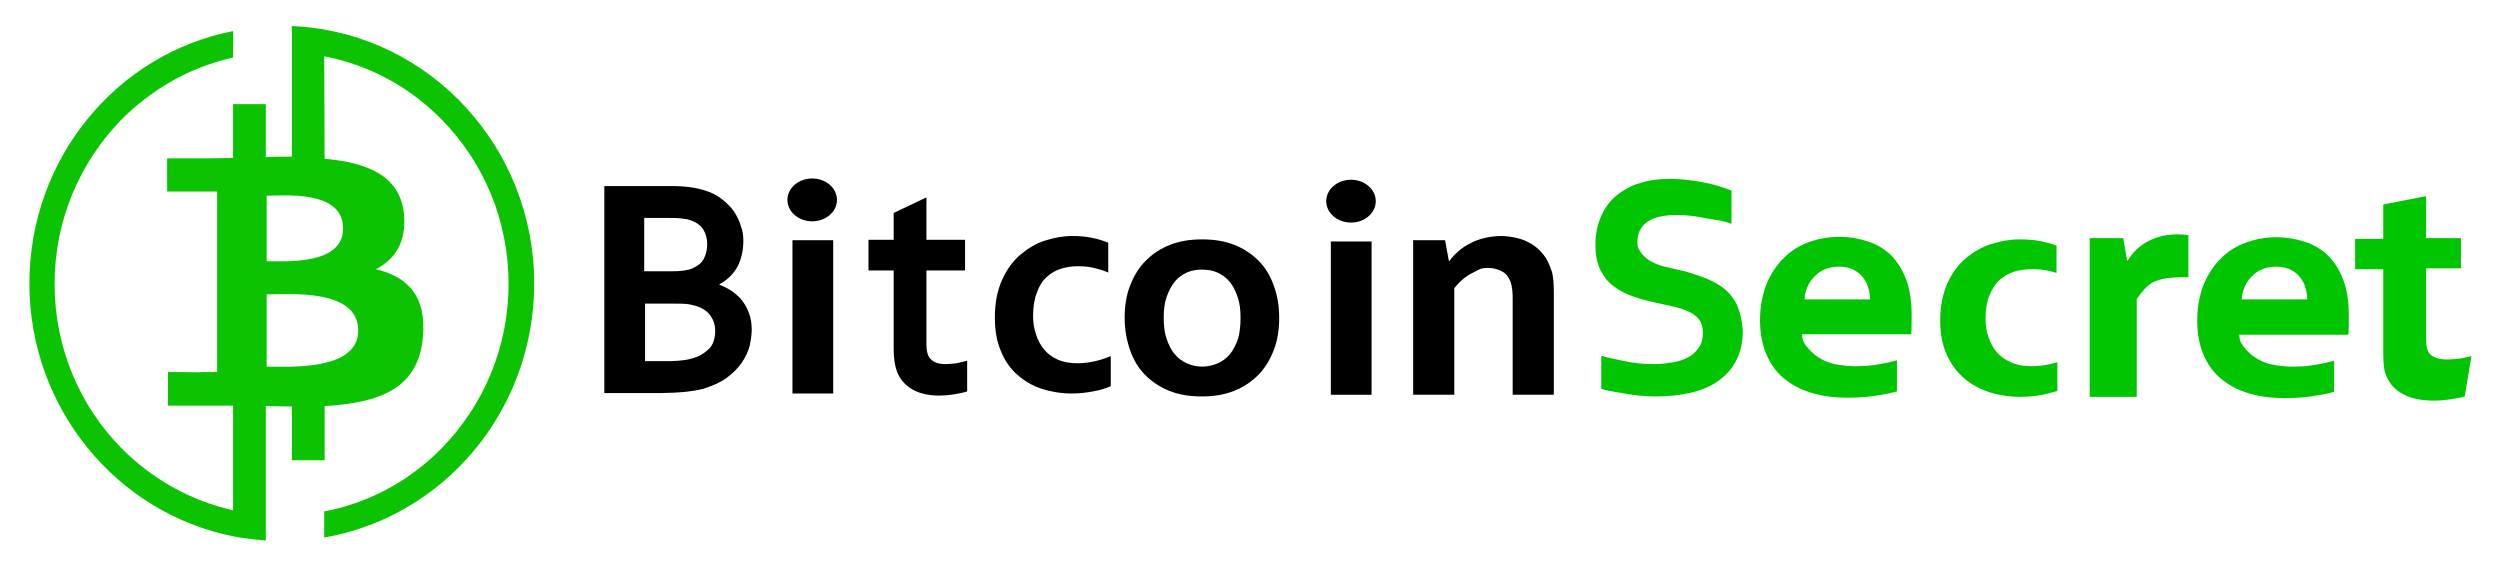 <?xml version="1.0" encoding="utf-8"?>
<!-- Generator: Adobe Illustrator 19.0.0, SVG Export Plug-In . SVG Version: 6.00 Build 0)  -->
<svg version="1.1" id="Layer_1" xmlns="http://www.w3.org/2000/svg" xmlns:xlink="http://www.w3.org/1999/xlink" x="0px" y="0px"
	 viewBox="0 353.9 595.3 135" style="enable-background:new 0 353.9 595.3 135;" xml:space="preserve">
<style type="text/css">
	.st0{fill:#00C500;}
	.st1{fill:none;}
	.st2{fill:#B78E00;}
	.st3{fill:#0CC301;}
</style>
<g>
	<path id="XMLID_6_" d="M177,411.3c0,2.1-0.4,4.1-1.3,5.9c-0.9,1.8-2.4,3.3-4.4,4.4v0.1c1.1,0.4,2.2,1,3.1,1.6
		c0.9,0.7,1.8,1.4,2.4,2.3c0.7,0.9,1.2,1.9,1.6,3c0.4,1.1,0.6,2.4,0.6,3.8c0,1.2-0.2,2.5-0.5,3.9c-0.4,1.4-1,2.7-1.9,4
		c-0.9,1.3-2.1,2.5-3.6,3.6c-1.5,1.1-3.4,1.9-5.6,2.6c-0.6,0.1-1.2,0.3-1.9,0.4c-0.7,0.1-1.4,0.2-2.2,0.3c-0.8,0.1-1.7,0.1-2.7,0.2
		c-1,0-2.1,0.1-3.4,0.1h-13.3v-49.3h15.9c3.4,0,6.1,0.4,8.2,1.1c1.6,0.5,2.9,1.2,4,2.1c1.1,0.9,2.1,1.8,2.8,2.9
		c0.7,1.1,1.3,2.2,1.6,3.4C176.9,408.9,177,410.1,177,411.3z M159.8,418.5c2.3,0,4-0.2,5.1-0.7c1.3-0.6,2.2-1.3,2.7-2.3
		c0.5-1,0.8-2.1,0.8-3.4c0-1.3-0.3-2.5-0.9-3.5c-0.6-1-1.7-1.8-3.2-2.3c-0.6-0.2-1.3-0.3-2.2-0.4c-0.8-0.1-1.8-0.1-3.1-0.1h-5.6
		v12.7H159.8z M153.6,426v13.9h4.1c1.5,0,2.7,0,3.8-0.1c1.1-0.1,2-0.2,2.7-0.4c1.2-0.3,2.1-0.6,2.9-1.1c0.8-0.5,1.4-1,1.9-1.5
		c0.5-0.6,0.8-1.2,1-1.9c0.2-0.7,0.3-1.4,0.3-2.2c0-1.4-0.4-2.6-1.1-3.6c-0.7-1-1.8-1.8-3.3-2.3c-0.7-0.2-1.4-0.4-2.3-0.5
		c-0.9-0.1-2-0.1-3.4-0.1H153.6z"/>
	<path id="XMLID_24_" d="M230.3,447.1c-0.9,0.3-1.9,0.5-3.1,0.7c-1.2,0.2-2.4,0.3-3.4,0.3c-2.7,0-4.9-0.5-6.6-1.5
		c-1.7-1-2.9-2.4-3.6-4.2c-0.5-1.3-0.8-3.1-0.8-5.4v-18.7h-6v-7.3h6v-6.4l7.8-3.7v10.1h9.2v7.3h-9.2v17.5c0,1.4,0.2,2.4,0.6,3.1
		c0.7,1.1,2,1.7,3.9,1.7c0.9,0,1.8-0.1,2.7-0.2c0.9-0.2,1.7-0.4,2.5-0.6V447.1z"/>
	<path id="XMLID_26_" d="M264.4,445.9c-1.1,0.5-2.5,0.9-4.1,1.2c-1.6,0.3-3.3,0.5-5,0.5c-2.6,0-5-0.4-7.2-1.1
		c-2.2-0.7-4.2-1.9-5.9-3.4c-1.7-1.5-3-3.4-3.9-5.7c-1-2.3-1.4-5-1.4-8c0-3.4,0.6-6.4,1.7-8.8c1.1-2.5,2.5-4.4,4.3-6
		c1.8-1.5,3.7-2.7,5.9-3.4c2.2-0.7,4.4-1.1,6.5-1.1c1.6,0,3.1,0.1,4.6,0.4c1.5,0.3,2.8,0.7,4,1.2v7.1c-1.1-0.5-2.2-0.8-3.4-1.1
		c-1.2-0.3-2.5-0.4-3.9-0.4s-2.7,0.2-4,0.6c-1.3,0.4-2.4,1.1-3.4,2c-1,0.9-1.8,2.2-2.3,3.7c-0.6,1.5-0.9,3.4-0.9,5.5
		c0,1.6,0.2,3,0.7,4.4c0.4,1.4,1.1,2.6,1.9,3.6c0.8,1,1.9,1.8,3.2,2.4c1.3,0.6,2.9,0.9,4.7,0.9c1.6,0,3-0.2,4.3-0.5
		c1.3-0.3,2.5-0.7,3.7-1.2V445.9z"/>
	<path id="XMLID_28_" d="M304.6,429.6c0,2.8-0.4,5.4-1.3,7.7c-0.9,2.3-2.1,4.3-3.7,5.9c-1.6,1.6-3.5,2.9-5.8,3.8
		c-2.3,0.9-4.8,1.3-7.6,1.3c-2.9,0-5.4-0.4-7.7-1.3c-2.3-0.9-4.2-2.2-5.8-3.8c-1.6-1.6-2.8-3.6-3.6-5.9c-0.8-2.3-1.3-4.9-1.3-7.7
		s0.4-5.4,1.3-7.7c0.9-2.3,2.1-4.3,3.7-5.9c1.6-1.6,3.5-2.9,5.8-3.8c2.3-0.9,4.8-1.3,7.6-1.3c2.9,0,5.4,0.4,7.7,1.3
		c2.3,0.9,4.2,2.2,5.8,3.8c1.6,1.6,2.8,3.6,3.6,5.9C304.2,424.3,304.6,426.8,304.6,429.6z M295.4,429.6c0-1.9-0.2-3.6-0.7-5
		c-0.5-1.4-1.1-2.7-1.9-3.6c-0.8-1-1.8-1.7-2.9-2.2c-1.1-0.5-2.4-0.7-3.7-0.7c-1.3,0-2.5,0.2-3.6,0.7c-1.1,0.5-2.1,1.2-2.9,2.2
		c-0.8,1-1.4,2.2-1.9,3.6c-0.5,1.4-0.7,3.1-0.7,5s0.2,3.6,0.7,5c0.5,1.4,1.1,2.7,1.9,3.6c0.8,1,1.8,1.7,2.9,2.2
		c1.1,0.5,2.3,0.8,3.7,0.8c1.3,0,2.5-0.3,3.7-0.8c1.1-0.5,2.1-1.2,2.9-2.2c0.8-1,1.4-2.2,1.9-3.6
		C295.2,433.2,295.4,431.5,295.4,429.6z"/>
	<rect id="XMLID_32_" x="316.9" y="411.4" width="9.7" height="36.5"/>
	<path id="XMLID_34_" d="M345,416h0.2c0.5-0.8,1.2-1.5,2-2.2c0.8-0.7,1.7-1.4,2.8-1.9c1-0.6,2.2-1,3.4-1.3c1.3-0.3,2.6-0.5,4-0.5
		c1.3,0,2.6,0.2,3.9,0.5c1.3,0.3,2.4,0.8,3.4,1.4c1,0.6,2,1.5,2.8,2.5c0.8,1,1.4,2.2,1.9,3.7c0.3,0.8,0.4,1.6,0.5,2.6
		c0.1,0.9,0.1,2,0.1,3.2v23.9h-9.8v-22.5c0-1,0-1.8-0.1-2.5c-0.1-0.7-0.2-1.3-0.4-1.9c-0.5-1.2-1.1-2-2.1-2.5
		c-0.9-0.5-2-0.8-3.4-0.8c-1.7,0-2,0.4-3.6,1.2c-1.6,0.8-3,2-4.3,3.6v25.4h-9.8v-36.8h7.6L345,416z"/>
	<path id="XMLID_12_" class="st0" d="M521.1,419.9h-0.8c-3,0-5.7,0.2-7.8,1.3c-1.1,0.6-2.5,2.1-3.7,3.9v23.3h-11.2v-37.8h8l0.9,5.3
		h0.2c1.1-1.9,2.7-3.4,4.7-4.5c2-1.1,4.4-1.7,7.2-1.7c1,0,1.8,0.1,2.5,0.2V419.9z"/>
	<path id="XMLID_17_" class="st0" d="M586.9,448.3c-1,0.3-2.2,0.5-3.5,0.7c-1.4,0.2-2.6,0.3-3.8,0.3c-3,0-5.4-0.5-7.3-1.5
		c-1.9-1-3.2-2.4-4-4.2c-0.6-1.3-0.8-3.1-0.8-5.3V418h-6.7v-7.2h6.7v-8.2l10.2-2v10h8.3v7.2h-8.3l0,16.9c0,1.4,0.2,2.4,0.6,3.1
		c0.7,1.1,2.2,1.7,4.4,1.7c1,0,2-0.1,3-0.2c1-0.2,1.9-0.4,2.8-0.6L586.9,448.3z"/>
	<path id="XMLID_21_" class="st0" d="M555.8,439.8c-1.4,0.4-2.8,0.7-4.1,0.9c-2,0.4-4,0.5-5.9,0.5c-1.7,0-3.3-0.2-4.8-0.5
		c-1.5-0.3-2.8-0.9-3.9-1.6c-1.1-0.7-2-1.6-2.9-2.7c-0.8-1.1-0.9-1.6-1-2.8h26c0.1-0.9,0.1-3.4,0.1-4.6c0-3.2-0.4-6-1.3-8.4
		c-0.9-2.4-2.1-4.3-3.6-5.8c-1.5-1.5-3.4-2.6-5.5-3.3c-2.1-0.7-4.4-1.1-6.9-1.1c-2.4,0-4.7,0.4-7,1.2c-2.3,0.8-4.3,2-6,3.7
		c-1.7,1.6-3.1,3.7-4.2,6.2c-1,2.5-1.6,5.4-1.6,8.7c0,3.4,0.6,6.2,1.7,8.6c1.1,2.4,2.6,4.3,4.5,5.7c1.9,1.5,4.1,2.5,6.6,3.2
		c2.5,0.7,5.2,1,8,1c2.8,0,5.5-0.2,8.1-0.7c1.4-0.2,2.6-0.5,3.7-0.8V439.8z M534.5,422.2c0.4-1,1-1.8,1.7-2.5
		c0.7-0.7,1.5-1.3,2.5-1.7c1-0.4,2.1-0.6,3.3-0.6c1.2,0,2.3,0.2,3.2,0.6c0.9,0.4,1.7,1,2.3,1.7c0.6,0.7,1.1,1.5,1.4,2.5
		c0.3,1,0.5,2,0.5,3h-15.6C533.8,424.2,534.1,423.2,534.5,422.2z"/>
	<path id="XMLID_3_" class="st0" d="M451.7,439.7c-1.4,0.4-2.8,0.7-4.1,0.9c-2,0.4-4,0.5-5.9,0.5c-1.7,0-3.3-0.2-4.8-0.5
		c-1.5-0.3-2.8-0.9-3.9-1.6s-2-1.6-2.9-2.7c-0.8-1.1-0.9-1.6-1-2.8h26c0.1-0.9,0.1-3.4,0.1-4.6c0-3.2-0.4-6-1.3-8.4
		c-0.9-2.4-2.1-4.3-3.6-5.8c-1.5-1.5-3.4-2.6-5.5-3.3s-4.4-1.1-6.9-1.1c-2.4,0-4.7,0.4-7,1.2c-2.3,0.8-4.3,2-6,3.7
		c-1.7,1.6-3.1,3.7-4.2,6.2c-1,2.5-1.6,5.4-1.6,8.7c0,3.4,0.6,6.2,1.7,8.6c1.1,2.4,2.6,4.3,4.5,5.7c1.9,1.5,4.1,2.5,6.6,3.2
		c2.5,0.7,5.2,1,8,1c2.8,0,5.5-0.2,8.1-0.7c1.4-0.2,2.6-0.5,3.7-0.8V439.7z M430.4,422.2c0.4-1,1-1.8,1.7-2.5
		c0.7-0.7,1.5-1.3,2.5-1.7c1-0.4,2.1-0.6,3.3-0.6c1.2,0,2.3,0.2,3.2,0.6c0.9,0.4,1.7,1,2.3,1.7c0.6,0.7,1.1,1.5,1.4,2.5
		c0.3,1,0.5,2,0.5,3h-15.6C429.7,424.1,430,423.1,430.4,422.2z"/>
	<path id="XMLID_14_" class="st0" d="M489.7,440.2c-0.5,0.1-1,0.3-1.5,0.4c-1.3,0.3-2.9,0.5-4.5,0.5c-1.9,0-3.5-0.3-4.8-0.9
		c-1.4-0.6-2.5-1.4-3.4-2.4c-0.9-1-1.5-2.2-2-3.6c-0.5-1.4-0.7-2.9-0.7-4.4c0-2.2,0.3-4,0.9-5.5c0.6-1.5,1.4-2.8,2.4-3.7
		c1-0.9,2.2-1.6,3.5-2c1.3-0.4,2.7-0.6,4.2-0.6c1.5,0,2.8,0.1,4.1,0.4c0.6,0.1,1.2,0.3,1.8,0.5v-6.5c-1.2-0.5-2.5-0.8-4-1.1
		c-1.5-0.3-3.1-0.4-4.8-0.4c-2.2,0-4.5,0.4-6.7,1.1c-2.3,0.7-4.3,1.9-6.1,3.4c-1.8,1.5-3.3,3.5-4.4,6c-1.1,2.5-1.7,5.4-1.7,8.8
		c0,3.1,0.5,5.8,1.5,8c1,2.3,2.4,4.2,4.1,5.7c1.7,1.5,3.8,2.6,6.1,3.4c2.3,0.7,4.8,1.1,7.5,1.1c1.8,0,3.6-0.2,5.2-0.5
		c1.3-0.3,2.5-0.6,3.5-0.9V440.2z"/>
	<path id="XMLID_10_" class="st0" d="M413.5,426.3c-0.9-1.7-2-3-3.5-4.1c-1.5-1-3.2-1.9-5.1-2.5c-1.9-0.6-3-1.1-5.1-1.5
		c-1.3-0.3-2.6-0.6-3.8-0.9c-1.2-0.3-2.2-0.8-3.1-1.3c-0.9-0.5-1.6-1.2-2.2-2c-0.5-0.8-0.8-1.1-0.8-2.4c0-2.2,0.8-3.8,2.4-4.9
		c1.6-1.1,3.9-1.6,6.9-1.6c2.1,0,4.3,0.2,6.6,0.7c2.3,0.5,3.9,0.4,6.5,1.4v-7.9c-1.9-0.8-4.2-1.5-6.8-2c-2.7-0.5-5.3-0.8-7.9-0.8
		c-2.6,0-5,0.3-7.1,1c-2.1,0.6-3.9,1.6-5.5,2.9c-1.6,1.3-2.8,2.9-3.7,4.9c-0.9,2-1.4,4.3-1.4,6.9c0,2.4,0.4,4.4,1.2,6
		c0.8,1.6,1.8,2.9,3.2,3.9c1.3,1,2.9,1.8,4.6,2.4c1.7,0.6,3.6,1.1,5.5,1.5c1.4,0.3,2.8,0.6,4.1,0.9c1.3,0.3,2.5,0.7,3.6,1.2
		c1.1,0.5,1.9,1.1,2.5,1.9s0.9,1.8,0.9,3.1c0,1.4-0.3,2.7-1,3.6c-0.7,1-1.5,1.8-2.6,2.3c-1.1,0.6-2.3,1-3.7,1.2
		c-1.4,0.2-2.8,0.4-4.2,0.4c-2.5,0-4.8-0.2-7.1-0.7c-1.3-0.3-4.2-0.8-5.6-1.3v7.9c1.1,0.4,3.7,0.8,5,1c2.6,0.5,5.2,0.8,7.9,0.8
		c3.1,0,5.9-0.3,8.5-0.9c2.6-0.6,4.8-1.6,6.6-2.9c1.8-1.3,3.2-2.9,4.2-4.9c1-2,1.5-4.3,1.5-7C414.8,430.1,414.3,428,413.5,426.3z"/>
	<ellipse id="XMLID_1_" cx="321.7" cy="401.8" rx="5.9" ry="5.1"/>
	<rect id="XMLID_22_" x="188.7" y="411.1" width="9.7" height="36.5"/>
	<ellipse id="XMLID_16_" cx="193.4" cy="401.5" rx="5.9" ry="5.1"/>
	<g id="XMLID_47_">
		<path id="XMLID_38_" class="st1" d="M63.4,424v17.2c5.3,0,21.8,1.1,21.8-8.6C85.3,422.5,68.7,424,63.4,424z"/>
		<path id="XMLID_37_" class="st1" d="M63.4,400.5v15.6c4.4,0,18.2,1,18.2-7.8C81.7,399.1,67.8,400.5,63.4,400.5z"/>
		<path id="XMLID_36_" class="st2" d="M40,442.4h3.2C41.5,442.4,40,442.4,40,442.4L40,442.4z"/>
		<path id="XMLID_2_" class="st3" d="M71.2,360.2c-0.6,0-1.2-0.1-1.7-0.1v6.1v25c-2,0-4.1,0-6.2,0.1v-12.6h-7.8l0,12.8
			c-1.7,0-3.3,0.1-5,0.1v0l-10.7,0v7.9h11.9v43H48l-0.1,0c0.1,0.1-2.5,0-4.8,0H40v8h9.9c1.9,0,3.7,0,5.6,0l0,24.9
			c-10.3-2.3-19.5-7.6-26.7-14.9c-9.8-10-15.8-23.8-15.8-39c0-15.3,6.1-29,15.8-39c7.2-7.3,16.4-12.6,26.7-14.9v-6.3
			C27.8,366.7,7,391.6,7,421.4c0,29.8,20.9,54.7,48.5,60.2c1,0.2,2,0.4,3.1,0.5c1.6,0.2,3.1,0.4,4.7,0.5v-0.5v-5.6v-25.9
			c2.1,0,4.2,0.1,6.2,0.1l0,12.8h7.8v-12.9c13.1-0.8,22.3-4.1,23.4-16.4c0.9-9.9-3.7-14.4-11.2-16.2c4.5-2.3,7.3-6.4,6.7-13.1
			c-0.9-9.2-8.8-12.3-18.9-13.2l-0.1-24.4c10.9,2.1,20.6,7.5,28.1,15.2c9.8,10,15.8,23.8,15.8,39c0,15.3-6.1,29-15.8,39
			c-7.5,7.7-17.2,13.1-28.1,15.2v6.2c28.4-4.9,50-30.1,50-60.5C127.2,389,102.5,362.4,71.2,360.2z M85.3,432.6
			c0,9.7-16.6,8.6-21.8,8.6V424C68.7,424,85.3,422.5,85.3,432.6z M81.7,408.3c0,8.8-13.8,7.8-18.2,7.8v-15.6
			C67.8,400.5,81.7,399.1,81.7,408.3z"/>
	</g>
</g>
</svg>
